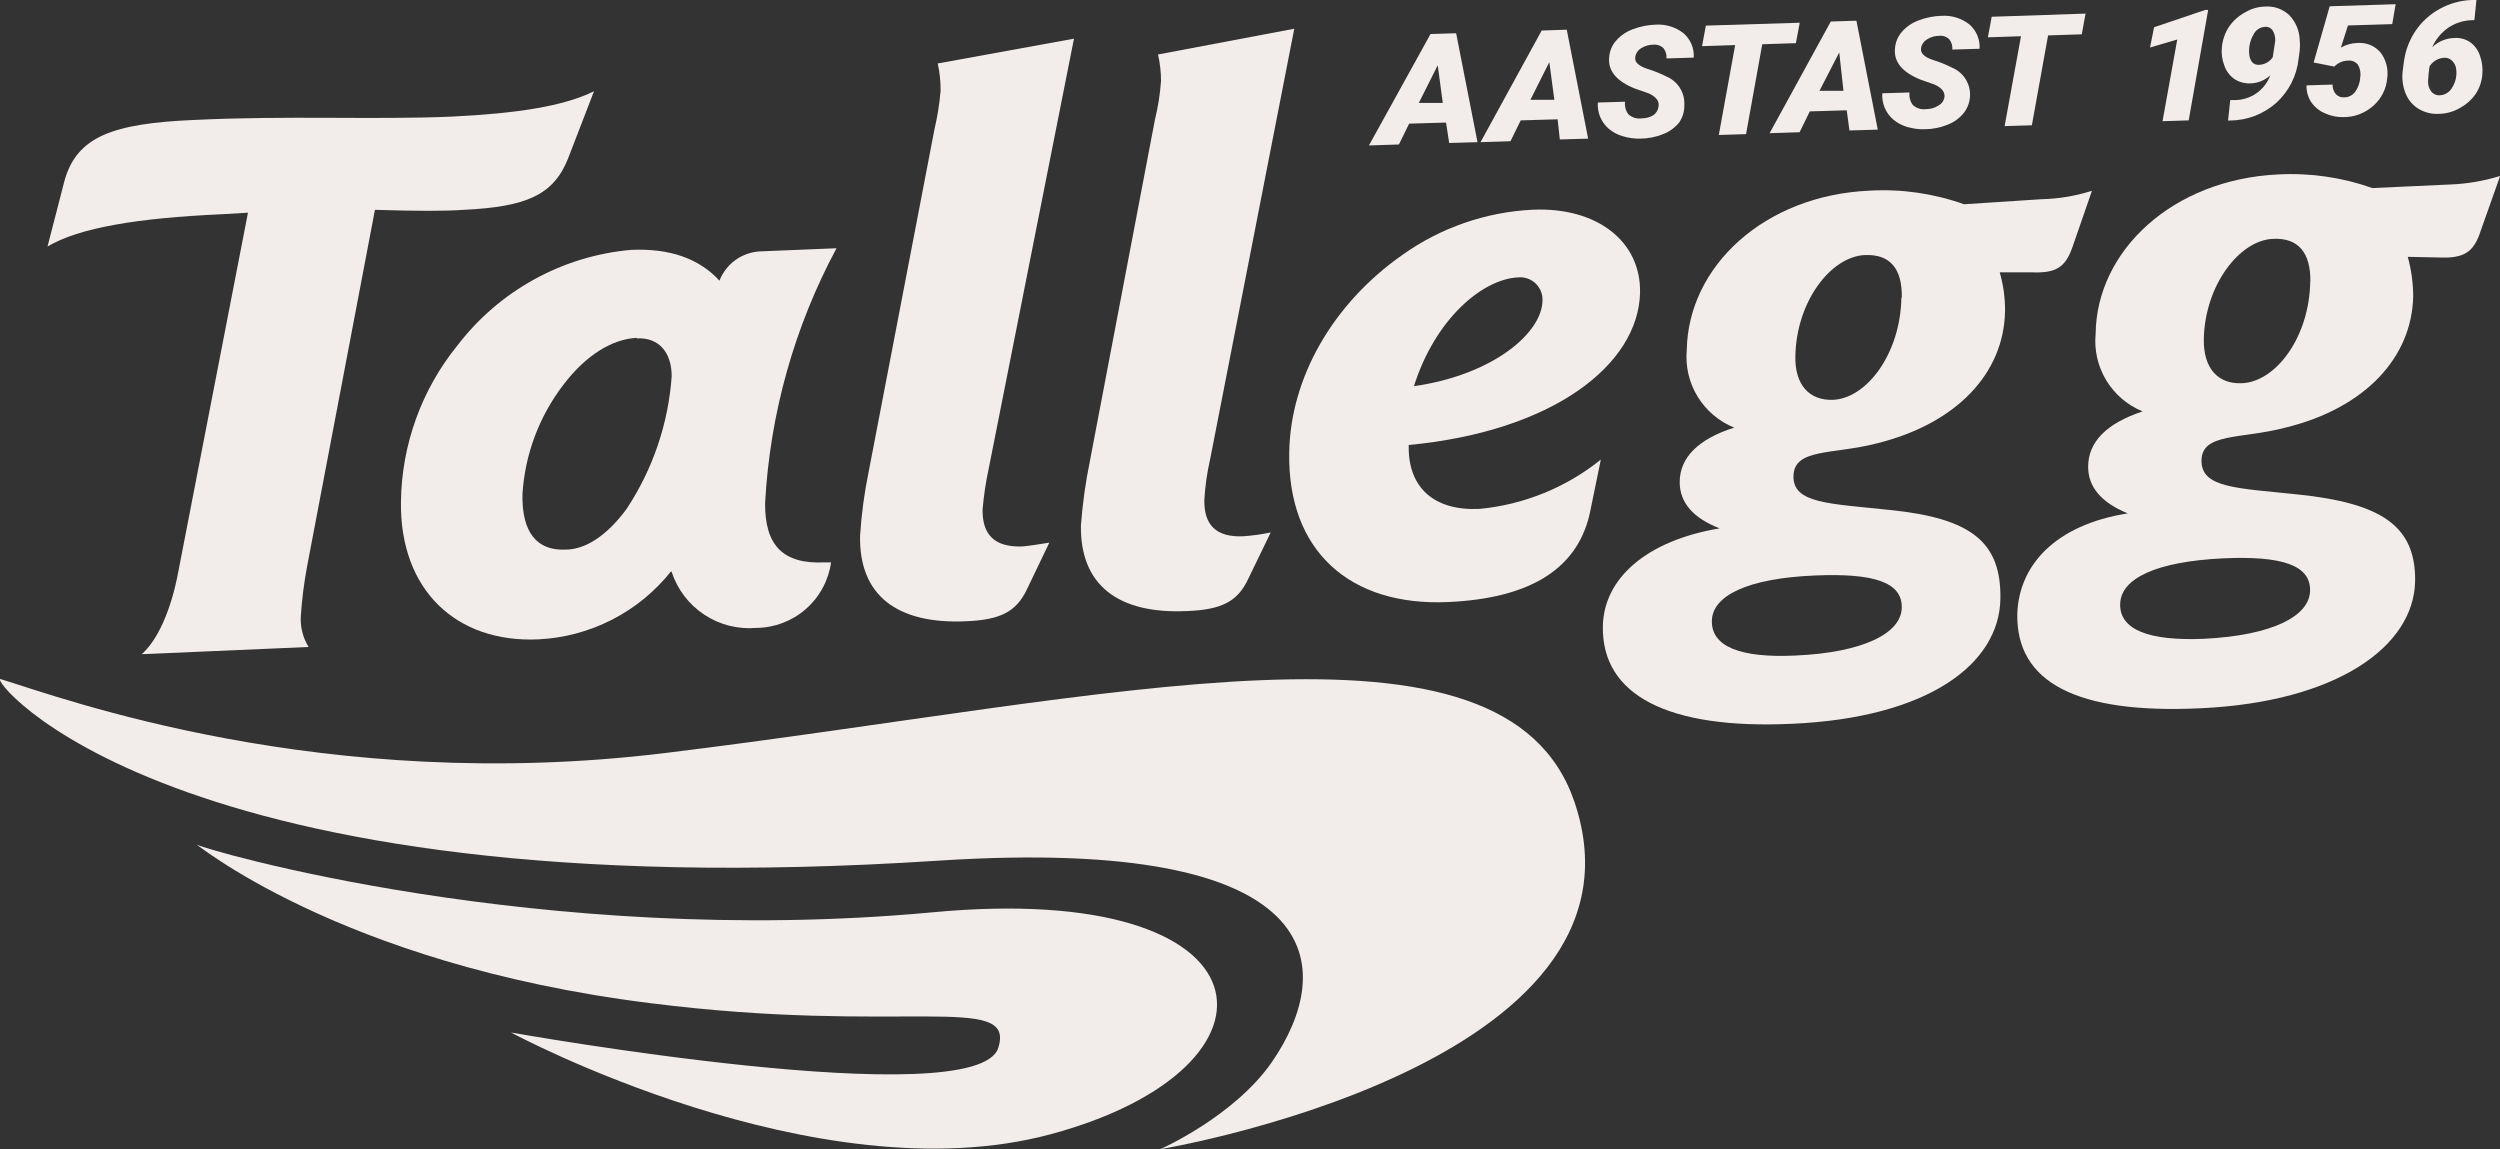 <svg width="124" height="57" viewBox="0 0 124 57" fill="none" xmlns="http://www.w3.org/2000/svg">
<rect x="0" y="0" width="124" height="57" fill="#333333" stroke="none"/>
<g clip-path="url(#clip0_1653_37)">
<path d="M29.463 4.525C27.949 5.275 25.624 5.626 22.442 5.782C18.576 5.951 14.333 5.721 9.602 5.951C5.622 6.126 3.798 6.754 3.19 8.997L2.358 12.225C3.933 11.293 6.818 10.814 11.015 10.625L12.299 10.55L8.852 28.314C8.481 30.34 7.771 31.806 7.028 32.448L15.306 32.09C15.022 31.631 14.888 31.095 14.921 30.557C14.974 29.755 15.073 28.956 15.218 28.166L18.597 10.408C20.624 10.469 22.077 10.476 22.982 10.408C26.118 10.26 27.469 9.672 28.186 7.835L29.463 4.525Z" fill="#F2EDEB"/>
<path d="M33.315 28.368C33.599 29.237 34.169 29.984 34.932 30.488C35.695 30.992 36.606 31.223 37.518 31.144C38.422 31.135 39.293 30.802 39.972 30.206C40.652 29.61 41.095 28.79 41.221 27.895H40.876C38.849 27.983 37.923 27.064 37.95 24.93C38.192 20.516 39.401 16.209 41.491 12.313L37.714 12.468C37.271 12.488 36.844 12.636 36.484 12.893C36.124 13.151 35.847 13.508 35.686 13.921C34.673 12.82 33.213 12.306 31.294 12.394C29.612 12.544 27.979 13.042 26.5 13.856C25.02 14.67 23.726 15.782 22.698 17.122C20.913 19.319 19.923 22.053 19.887 24.883C19.826 29.28 22.644 31.894 26.699 31.712C27.974 31.651 29.222 31.318 30.359 30.735C31.495 30.153 32.494 29.334 33.287 28.334M31.584 16.784C32.659 16.724 33.321 17.46 33.315 18.676C33.147 21.017 32.379 23.276 31.084 25.234C30.132 26.538 29.057 27.26 28.05 27.26C26.631 27.328 25.868 26.403 25.915 24.491C26.04 22.529 26.746 20.648 27.942 19.088C29.037 17.642 30.341 16.818 31.584 16.757" fill="#F2EDEB"/>
<path d="M53.269 1.918L46.512 3.148C46.609 3.591 46.657 4.044 46.654 4.499C46.6 5.143 46.499 5.781 46.35 6.41L43.093 23.363C42.874 24.419 42.73 25.489 42.66 26.565C42.599 29.51 44.464 30.976 47.944 30.814C49.573 30.739 50.397 30.375 50.938 29.226L52.046 26.916C51.452 27.011 51.019 27.078 50.695 27.105C49.343 27.146 48.721 26.538 48.735 25.275C48.794 24.594 48.895 23.917 49.039 23.249L53.269 1.918Z" fill="#F2EDEB"/>
<path d="M64.196 1.425L57.439 2.702C57.536 3.132 57.586 3.571 57.587 4.012C57.541 4.664 57.439 5.31 57.283 5.944L54.06 22.864C53.843 23.918 53.694 24.985 53.614 26.058C53.567 28.997 55.432 30.476 58.905 30.307C60.561 30.239 61.378 29.854 61.905 28.726L63.027 26.41C62.581 26.503 62.13 26.566 61.676 26.599C60.324 26.66 59.709 26.045 59.736 24.782C59.776 24.099 59.873 23.422 60.027 22.756L64.196 1.425Z" fill="#F2EDEB"/>
<path d="M70.129 19.162C71.177 15.839 73.508 13.853 75.285 13.759C75.442 13.742 75.6 13.76 75.75 13.809C75.899 13.859 76.036 13.94 76.152 14.046C76.268 14.153 76.359 14.283 76.421 14.428C76.482 14.573 76.512 14.729 76.508 14.887C76.508 16.494 74.082 18.588 70.129 19.155M69.859 22.073C77.035 21.398 81.266 18.088 81.347 14.515C81.394 11.949 79.184 10.26 76.015 10.402C73.7 10.516 71.466 11.29 69.575 12.631C66.088 15.069 64.007 18.757 63.946 22.431C63.852 27.322 66.947 30.084 71.839 29.861C75.981 29.672 78.326 28.159 78.887 25.302L79.401 22.796C77.678 24.182 75.587 25.032 73.386 25.241C71.136 25.349 69.825 24.188 69.873 22.087" fill="#F2EDEB"/>
<path d="M97.416 10.131C95.918 9.596 94.328 9.366 92.74 9.456C87.489 9.686 83.739 13.225 83.665 17.345C83.588 18.156 83.775 18.971 84.199 19.667C84.623 20.363 85.26 20.904 86.016 21.209C84.232 21.776 83.313 22.701 83.313 23.91C83.313 24.937 83.989 25.7 85.293 26.207C81.651 26.815 79.543 28.699 79.502 31.063C79.441 34.481 82.725 36.19 88.908 35.899C95.625 35.595 99.166 32.947 99.22 29.699C99.261 26.902 97.808 25.707 93.74 25.295C90.733 24.971 88.922 24.984 88.956 23.606C88.989 22.228 90.909 22.553 93.091 21.992C97.065 21.006 99.396 18.507 99.45 15.434C99.457 14.782 99.368 14.134 99.186 13.508H100.808C100.941 13.516 101.074 13.516 101.207 13.508C102.234 13.468 102.558 12.995 102.863 12.056L103.761 9.463C102.952 9.72 102.11 9.862 101.261 9.881L97.416 10.131ZM94.308 14.778C94.26 17.534 92.598 19.75 90.929 19.831C89.733 19.878 89.023 19.081 89.05 17.676C89.091 14.974 90.8 12.725 92.497 12.651C93.747 12.597 94.362 13.326 94.328 14.778M90.017 28.544C92.936 28.422 94.348 28.868 94.328 30.138C94.308 31.407 92.429 32.367 89.05 32.515C86.3 32.644 84.894 32.063 84.908 30.806C84.921 29.55 86.665 28.686 90.017 28.544Z" fill="#F2EDEB"/>
<path d="M117.668 9.328C116.174 8.797 114.589 8.568 113.006 8.652C107.762 8.895 103.991 12.435 103.944 16.548C103.865 17.356 104.049 18.168 104.469 18.863C104.889 19.558 105.523 20.099 106.275 20.405C104.498 20.992 103.572 21.911 103.572 23.154C103.572 24.174 104.248 24.937 105.538 25.464C101.896 26.038 100.132 28.078 100.058 30.449C99.997 33.826 102.964 35.427 109.161 35.129C115.864 34.819 119.729 32.09 119.79 28.828C119.831 26.045 118.053 24.951 113.972 24.525C110.972 24.208 109.174 24.214 109.194 22.837C109.215 21.459 111.14 21.79 113.337 21.215C117.31 20.25 119.641 17.73 119.695 14.677C119.69 14.022 119.599 13.37 119.425 12.739L121.054 12.773H121.439C122.473 12.718 122.79 12.252 123.088 11.32L124.007 8.727C123.192 8.98 122.346 9.123 121.493 9.152L117.668 9.328ZM114.587 13.968C114.546 16.724 112.884 18.933 111.208 19.007C110.005 19.067 109.289 18.257 109.309 16.839C109.35 14.171 111.066 11.915 112.742 11.847C113.985 11.786 114.614 12.523 114.594 13.968M110.275 27.693C113.195 27.564 114.607 28.031 114.58 29.3C114.553 30.57 112.701 31.516 109.309 31.685C106.559 31.799 105.133 31.225 105.16 29.962C105.187 28.699 106.917 27.855 110.275 27.693Z" fill="#F2EDEB"/>
<path d="M0.034 33.684C3.027 34.596 16.015 39.425 32.983 37.351C55.155 34.65 74.65 29.604 78.096 39.783C82.509 52.846 57.547 57 57.547 57C57.547 57 61.209 55.386 63.081 52.684C66.284 48.044 66.088 41.431 46.566 42.687C8.149 45.2 -0.676 33.481 0.034 33.684Z" fill="#F2EDEB"/>
<path d="M9.724 41.877C9.994 42.107 26.841 47.051 46.215 45.254C63.392 43.627 64.399 52.954 52.114 56.257C40.504 59.391 25.347 51.212 25.347 51.212C25.347 51.212 48.492 55.339 49.519 51.961C50.37 49.199 44.708 51.34 32.227 49.753C16.657 47.807 9.46 41.6 9.724 41.877Z" fill="#F2EDEB"/>
<path d="M71.724 6.079L69.893 6.133L69.386 7.166L67.899 7.214L70.954 1.688L72.224 1.648L73.285 7.051L71.879 7.092L71.724 6.079ZM70.373 5.106H71.562L71.312 3.235L70.373 5.106Z" fill="#F2EDEB"/>
<path d="M77.258 5.917L75.427 5.971L74.92 7.004L73.434 7.052L76.468 1.513L77.711 1.473L78.772 6.876L77.367 6.917L77.258 5.917ZM75.907 4.951H77.096L76.846 3.08L75.907 4.951Z" fill="#F2EDEB"/>
<path d="M82.259 5.309C82.32 5.025 82.158 4.809 81.779 4.633L81.103 4.397C80.198 4.039 79.752 3.526 79.813 2.857C79.831 2.554 79.947 2.265 80.144 2.033C80.369 1.771 80.658 1.571 80.982 1.452C81.355 1.309 81.751 1.231 82.151 1.222C82.638 1.197 83.118 1.348 83.502 1.648C83.674 1.797 83.81 1.983 83.898 2.193C83.986 2.403 84.024 2.63 84.009 2.857L82.658 2.898C82.674 2.719 82.623 2.541 82.516 2.398C82.451 2.332 82.373 2.282 82.286 2.25C82.2 2.219 82.107 2.207 82.016 2.215C81.803 2.214 81.595 2.273 81.414 2.384C81.334 2.429 81.266 2.491 81.213 2.566C81.16 2.64 81.125 2.726 81.11 2.816C81.063 3.066 81.252 3.262 81.698 3.411C82.028 3.512 82.349 3.641 82.658 3.796C82.933 3.912 83.166 4.111 83.325 4.365C83.484 4.619 83.56 4.915 83.543 5.214C83.549 5.522 83.459 5.824 83.286 6.079C83.074 6.336 82.8 6.533 82.489 6.653C82.126 6.799 81.738 6.875 81.347 6.876C81.054 6.882 80.762 6.841 80.482 6.754C80.234 6.683 80.004 6.561 79.806 6.396C79.617 6.237 79.469 6.035 79.372 5.807C79.276 5.58 79.235 5.332 79.252 5.086L80.603 5.045C80.589 5.156 80.596 5.269 80.625 5.376C80.654 5.484 80.704 5.585 80.772 5.674C80.863 5.754 80.971 5.814 81.088 5.848C81.205 5.882 81.328 5.889 81.448 5.869C81.649 5.869 81.845 5.813 82.016 5.707C82.081 5.66 82.135 5.601 82.177 5.532C82.219 5.464 82.247 5.388 82.259 5.309Z" fill="#F2EDEB"/>
<path d="M89.077 2.141L87.408 2.195L86.604 6.653L85.253 6.694L86.064 2.236L84.421 2.29L84.611 1.27L89.266 1.128L89.077 2.141Z" fill="#F2EDEB"/>
<path d="M91.598 5.471L89.766 5.525L89.26 6.559L87.773 6.606L90.807 1.067L92.078 1.027L93.138 6.43L91.733 6.471L91.598 5.471ZM90.246 4.505H91.436L91.226 2.601L90.246 4.505Z" fill="#F2EDEB"/>
<path d="M96.436 4.87C96.497 4.586 96.335 4.37 95.956 4.194L95.281 3.958C94.375 3.6 93.929 3.087 93.99 2.418C94.008 2.115 94.124 1.826 94.321 1.594C94.546 1.332 94.835 1.132 95.159 1.013C95.532 0.87 95.928 0.792 96.328 0.783C96.815 0.758 97.295 0.909 97.68 1.209C97.852 1.358 97.987 1.544 98.075 1.754C98.163 1.964 98.201 2.191 98.186 2.418L96.835 2.459C96.851 2.28 96.801 2.102 96.693 1.959C96.629 1.892 96.551 1.842 96.464 1.81C96.377 1.778 96.285 1.767 96.193 1.776C95.981 1.775 95.772 1.834 95.591 1.945C95.512 1.99 95.443 2.052 95.39 2.127C95.337 2.201 95.302 2.287 95.287 2.378C95.24 2.627 95.429 2.823 95.869 2.972C96.199 3.073 96.52 3.202 96.828 3.357C97.104 3.473 97.337 3.672 97.495 3.926C97.654 4.18 97.73 4.477 97.713 4.775C97.696 5.08 97.585 5.373 97.396 5.613C97.184 5.87 96.909 6.067 96.598 6.187C96.235 6.333 95.848 6.409 95.456 6.41C95.164 6.418 94.872 6.379 94.591 6.295C94.344 6.223 94.114 6.101 93.916 5.937C93.727 5.777 93.578 5.576 93.482 5.348C93.386 5.12 93.344 4.873 93.362 4.627L94.713 4.586C94.698 4.697 94.706 4.809 94.735 4.917C94.764 5.025 94.814 5.126 94.882 5.214C94.973 5.295 95.081 5.355 95.198 5.389C95.315 5.423 95.438 5.43 95.558 5.41C95.758 5.41 95.955 5.354 96.125 5.248C96.201 5.211 96.268 5.158 96.322 5.093C96.376 5.028 96.415 4.952 96.436 4.87Z" fill="#F2EDEB"/>
<path d="M103.255 1.702L101.585 1.756L100.781 6.214L99.43 6.254L100.241 1.797L98.599 1.851L98.788 0.831L103.444 0.675L103.255 1.702Z" fill="#F2EDEB"/>
<path d="M108.559 5.971L107.262 6.011L107.992 1.959L106.64 2.357L106.843 1.351L109.377 0.493H109.525L108.559 5.971Z" fill="#F2EDEB"/>
<path d="M112.607 3.735C112.345 3.979 112.005 4.121 111.647 4.134C111.356 4.152 111.067 4.077 110.823 3.918C110.589 3.751 110.413 3.515 110.323 3.242C110.212 2.952 110.172 2.639 110.208 2.33C110.241 1.968 110.364 1.62 110.566 1.317C110.775 1.017 111.053 0.772 111.377 0.601C111.689 0.419 112.043 0.324 112.404 0.324C112.618 0.315 112.832 0.35 113.032 0.426C113.232 0.503 113.414 0.62 113.566 0.77C113.871 1.096 114.048 1.52 114.066 1.966C114.083 2.143 114.083 2.322 114.066 2.499L114.012 2.904C113.925 3.751 113.528 4.535 112.897 5.106C112.261 5.668 111.442 5.978 110.593 5.978H110.512L110.62 4.964H110.823C111.211 4.968 111.59 4.852 111.909 4.632C112.228 4.412 112.472 4.099 112.607 3.735ZM112.053 3.215C112.187 3.21 112.319 3.173 112.436 3.107C112.554 3.041 112.654 2.949 112.728 2.837L112.81 2.303L112.85 2.026C112.862 1.844 112.817 1.662 112.722 1.506C112.682 1.446 112.626 1.398 112.56 1.367C112.495 1.336 112.422 1.323 112.35 1.331C112.224 1.337 112.102 1.378 111.998 1.449C111.894 1.521 111.813 1.62 111.762 1.736C111.605 2.013 111.534 2.33 111.559 2.648C111.56 2.806 111.612 2.96 111.708 3.087C111.752 3.133 111.806 3.168 111.866 3.19C111.925 3.212 111.989 3.221 112.053 3.215Z" fill="#F2EDEB"/>
<path d="M114.756 3.1L115.553 0.311L118.824 0.209L118.655 1.196L116.459 1.263L116.107 2.364C116.349 2.22 116.624 2.141 116.905 2.134C117.121 2.112 117.34 2.142 117.542 2.222C117.744 2.302 117.925 2.429 118.067 2.594C118.207 2.775 118.309 2.983 118.367 3.204C118.425 3.426 118.438 3.657 118.405 3.884C118.362 4.404 118.12 4.888 117.729 5.235C117.32 5.609 116.784 5.814 116.229 5.809C115.909 5.815 115.593 5.748 115.303 5.613C115.028 5.496 114.793 5.301 114.627 5.052C114.472 4.809 114.394 4.524 114.404 4.235L115.695 4.195C115.69 4.363 115.745 4.528 115.851 4.661C115.902 4.718 115.966 4.763 116.037 4.793C116.109 4.822 116.186 4.835 116.263 4.829C116.365 4.831 116.466 4.809 116.558 4.766C116.651 4.722 116.732 4.659 116.797 4.58C116.959 4.364 117.053 4.106 117.067 3.837C117.105 3.62 117.064 3.397 116.952 3.208C116.893 3.136 116.818 3.079 116.731 3.044C116.645 3.008 116.551 2.995 116.459 3.006C116.332 3.008 116.207 3.035 116.091 3.086C115.975 3.137 115.87 3.211 115.783 3.303L114.756 3.1Z" fill="#F2EDEB"/>
<path d="M122.831 0L122.73 1H122.615C122.196 1.01 121.788 1.139 121.439 1.371C121.087 1.616 120.809 1.952 120.635 2.344C120.938 2.051 121.342 1.887 121.763 1.884C122.04 1.868 122.314 1.947 122.54 2.107C122.765 2.278 122.93 2.514 123.013 2.783C123.116 3.08 123.153 3.396 123.122 3.708C123.094 4.045 122.983 4.371 122.797 4.654C122.606 4.931 122.354 5.162 122.061 5.329C121.723 5.536 121.335 5.646 120.939 5.647C120.581 5.664 120.227 5.569 119.925 5.376C119.64 5.191 119.422 4.919 119.304 4.6C119.171 4.251 119.127 3.875 119.175 3.506L119.236 3.046C119.309 2.499 119.508 1.977 119.817 1.52C120.125 1.07 120.535 0.699 121.013 0.439C121.499 0.171 122.04 0.021 122.594 0L122.831 0ZM121.263 2.864C121.112 2.867 120.963 2.907 120.831 2.982C120.699 3.056 120.588 3.162 120.506 3.289C120.469 3.529 120.444 3.77 120.432 4.012C120.42 4.192 120.47 4.371 120.574 4.519C120.618 4.581 120.676 4.632 120.742 4.668C120.809 4.704 120.883 4.725 120.959 4.728C121.098 4.731 121.235 4.696 121.354 4.625C121.473 4.555 121.571 4.452 121.635 4.33C121.796 4.072 121.865 3.767 121.831 3.465C121.822 3.309 121.76 3.161 121.655 3.046C121.607 2.99 121.547 2.944 121.479 2.912C121.411 2.881 121.338 2.864 121.263 2.864Z" fill="#F2EDEB"/>
</g>
<defs>
<clipPath id="clip0_1653_37">
<rect width="124" height="57" fill="white"/>
</clipPath>
</defs>
</svg>
